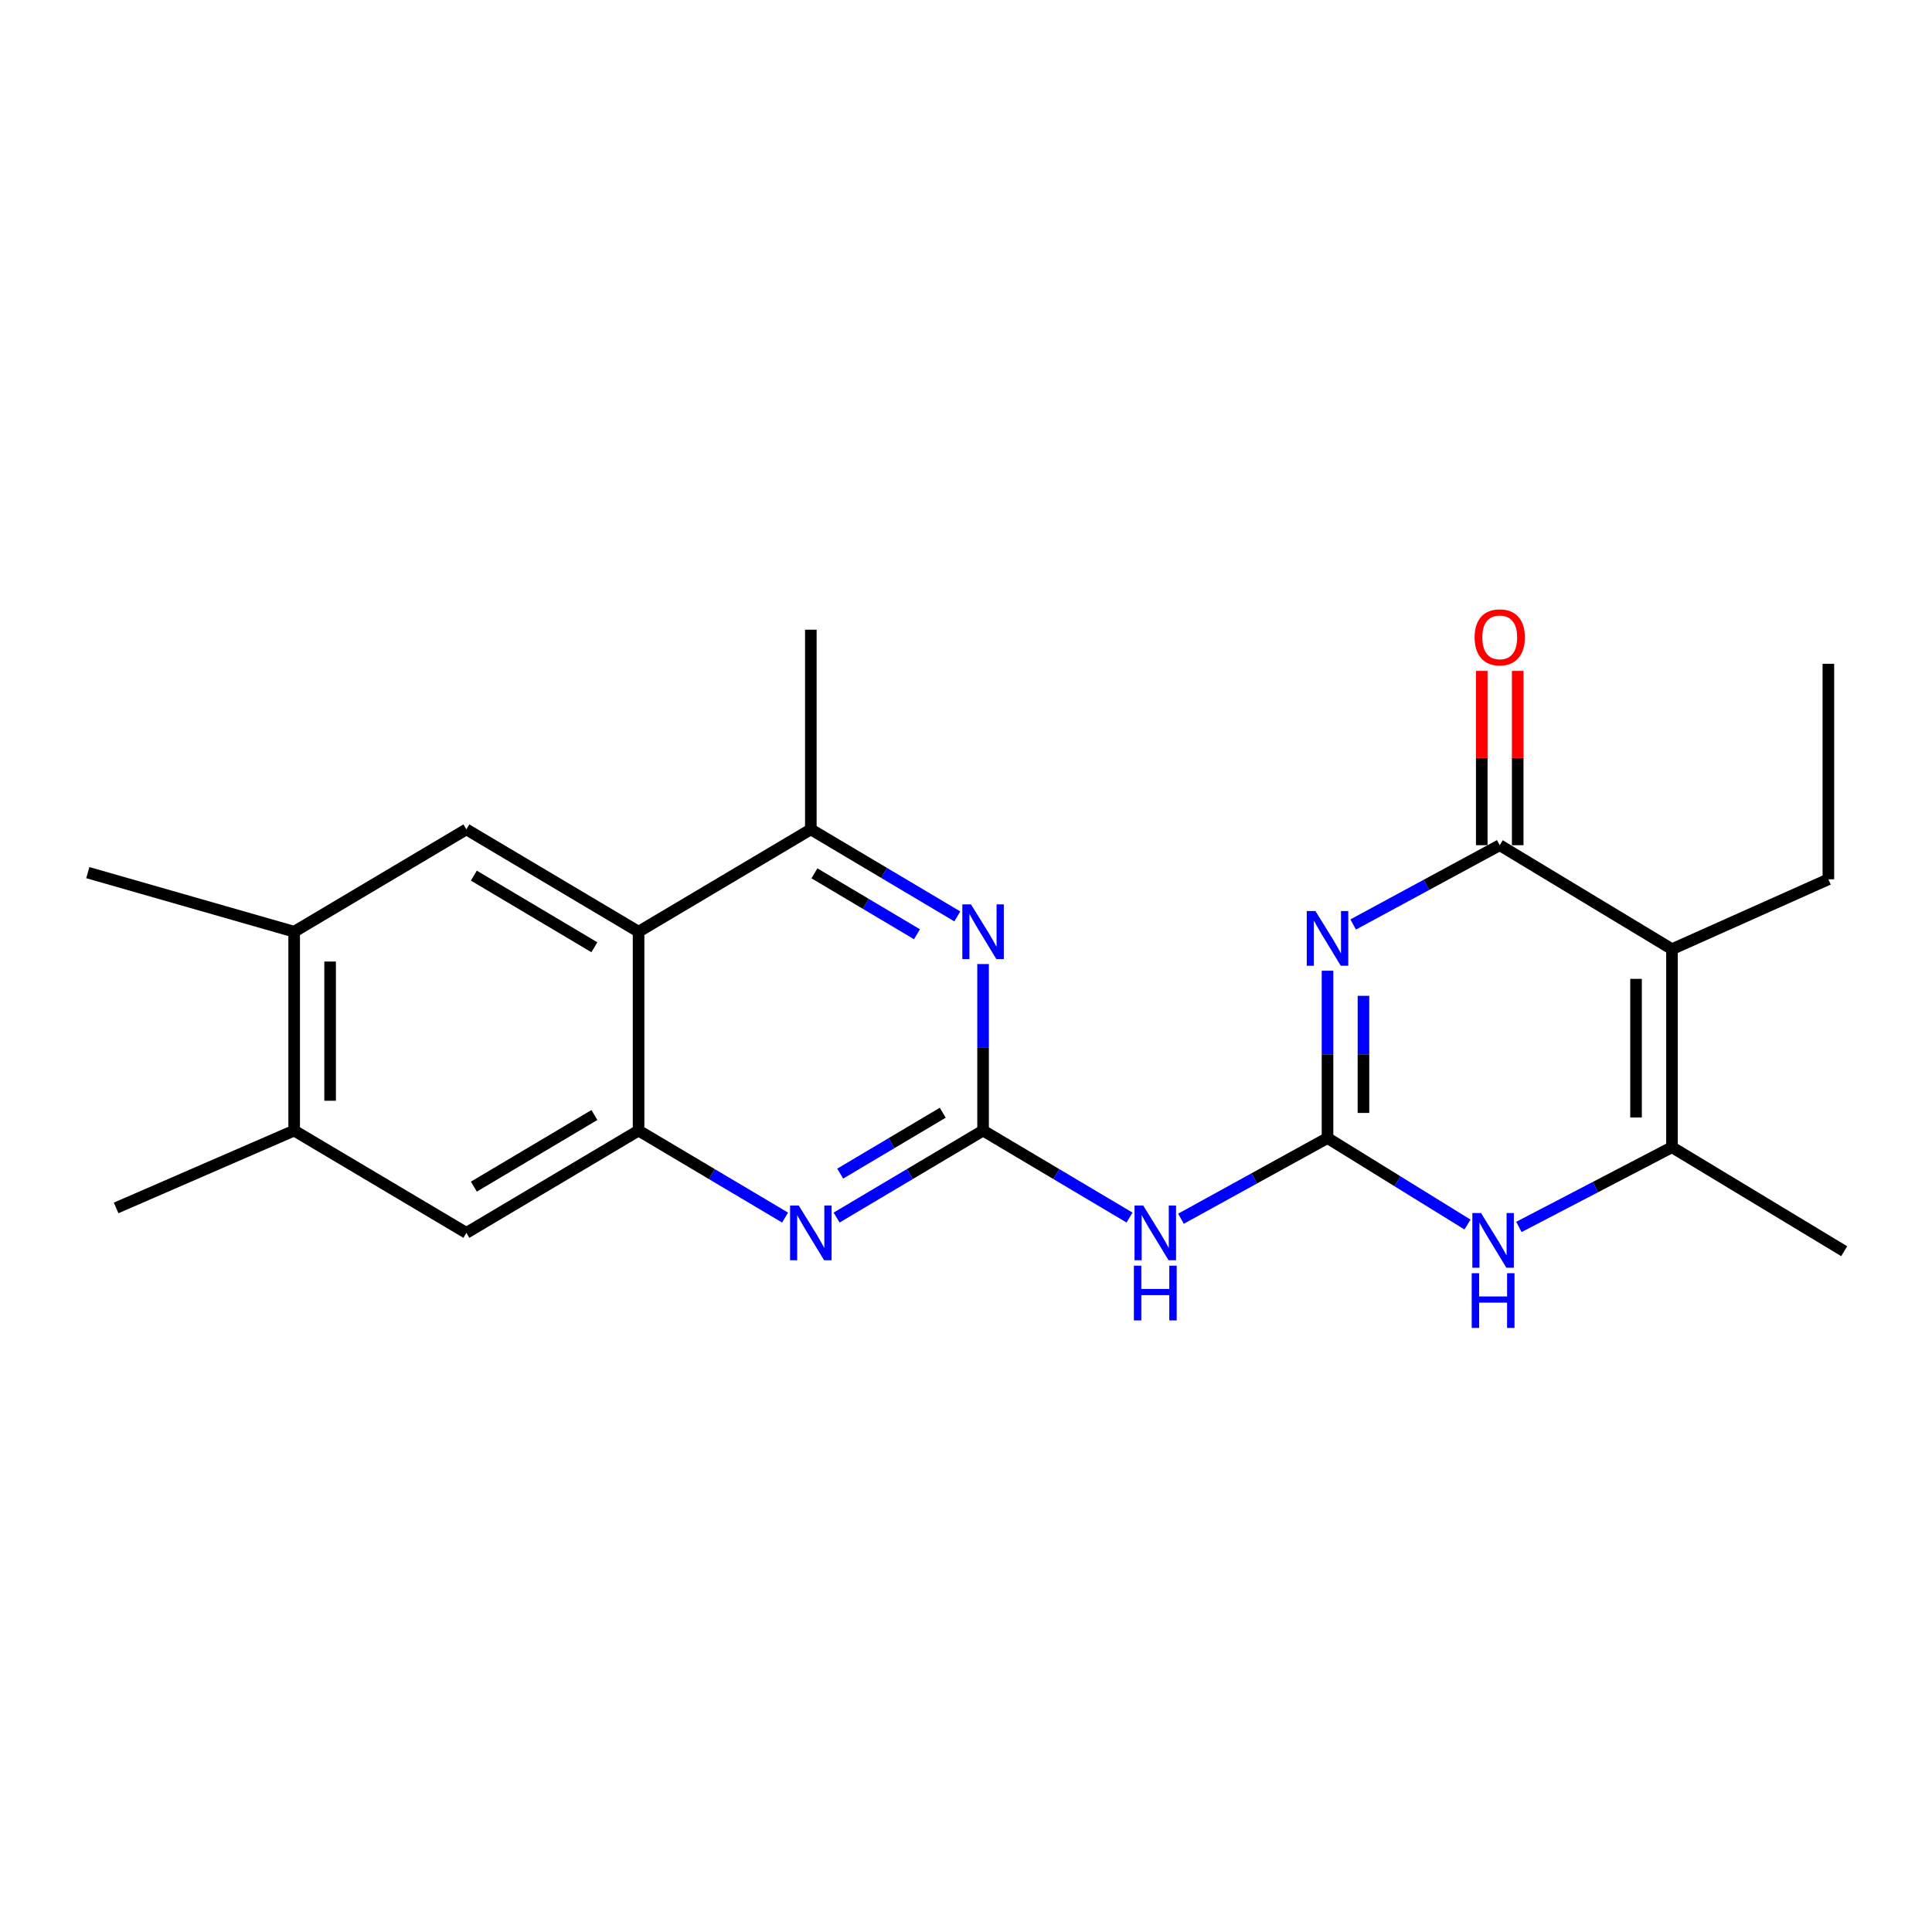 <?xml version='1.0' encoding='iso-8859-1'?>
<svg version='1.1' baseProfile='full'
              xmlns='http://www.w3.org/2000/svg'
                      xmlns:rdkit='http://www.rdkit.org/xml'
                      xmlns:xlink='http://www.w3.org/1999/xlink'
                  xml:space='preserve'
width='1000px' height='1000px' viewBox='0 0 1000 1000'>
<!-- END OF HEADER -->
<rect style='opacity:1.0;fill:#FFFFFF;stroke:none' width='1000' height='1000' x='0' y='0'> </rect>
<path class='bond-0' d='M 687.12,502.44 L 687.12,545.744' style='fill:none;fill-rule:evenodd;stroke:#0000FF;stroke-width:6px;stroke-linecap:butt;stroke-linejoin:miter;stroke-opacity:1' />
<path class='bond-0' d='M 687.12,545.744 L 687.12,589.048' style='fill:none;fill-rule:evenodd;stroke:#000000;stroke-width:6px;stroke-linecap:butt;stroke-linejoin:miter;stroke-opacity:1' />
<path class='bond-0' d='M 705.724,515.431 L 705.724,545.744' style='fill:none;fill-rule:evenodd;stroke:#0000FF;stroke-width:6px;stroke-linecap:butt;stroke-linejoin:miter;stroke-opacity:1' />
<path class='bond-0' d='M 705.724,545.744 L 705.724,576.057' style='fill:none;fill-rule:evenodd;stroke:#000000;stroke-width:6px;stroke-linecap:butt;stroke-linejoin:miter;stroke-opacity:1' />
<path class='bond-1' d='M 700.394,478.515 L 738.328,457.993' style='fill:none;fill-rule:evenodd;stroke:#0000FF;stroke-width:6px;stroke-linecap:butt;stroke-linejoin:miter;stroke-opacity:1' />
<path class='bond-1' d='M 738.328,457.993 L 776.262,437.471' style='fill:none;fill-rule:evenodd;stroke:#000000;stroke-width:6px;stroke-linecap:butt;stroke-linejoin:miter;stroke-opacity:1' />
<path class='bond-4' d='M 687.12,589.048 L 723.346,611.436' style='fill:none;fill-rule:evenodd;stroke:#000000;stroke-width:6px;stroke-linecap:butt;stroke-linejoin:miter;stroke-opacity:1' />
<path class='bond-4' d='M 723.346,611.436 L 759.572,633.823' style='fill:none;fill-rule:evenodd;stroke:#0000FF;stroke-width:6px;stroke-linecap:butt;stroke-linejoin:miter;stroke-opacity:1' />
<path class='bond-6' d='M 687.12,589.048 L 649.191,609.932' style='fill:none;fill-rule:evenodd;stroke:#000000;stroke-width:6px;stroke-linecap:butt;stroke-linejoin:miter;stroke-opacity:1' />
<path class='bond-6' d='M 649.191,609.932 L 611.262,630.816' style='fill:none;fill-rule:evenodd;stroke:#0000FF;stroke-width:6px;stroke-linecap:butt;stroke-linejoin:miter;stroke-opacity:1' />
<path class='bond-2' d='M 776.262,437.471 L 865.414,491.287' style='fill:none;fill-rule:evenodd;stroke:#000000;stroke-width:6px;stroke-linecap:butt;stroke-linejoin:miter;stroke-opacity:1' />
<path class='bond-16' d='M 785.564,437.471 L 785.564,392.366' style='fill:none;fill-rule:evenodd;stroke:#000000;stroke-width:6px;stroke-linecap:butt;stroke-linejoin:miter;stroke-opacity:1' />
<path class='bond-16' d='M 785.564,392.366 L 785.564,347.26' style='fill:none;fill-rule:evenodd;stroke:#FF0000;stroke-width:6px;stroke-linecap:butt;stroke-linejoin:miter;stroke-opacity:1' />
<path class='bond-16' d='M 766.96,437.471 L 766.96,392.366' style='fill:none;fill-rule:evenodd;stroke:#000000;stroke-width:6px;stroke-linecap:butt;stroke-linejoin:miter;stroke-opacity:1' />
<path class='bond-16' d='M 766.96,392.366 L 766.96,347.26' style='fill:none;fill-rule:evenodd;stroke:#FF0000;stroke-width:6px;stroke-linecap:butt;stroke-linejoin:miter;stroke-opacity:1' />
<path class='bond-5' d='M 865.414,491.287 L 865.414,593.792' style='fill:none;fill-rule:evenodd;stroke:#000000;stroke-width:6px;stroke-linecap:butt;stroke-linejoin:miter;stroke-opacity:1' />
<path class='bond-5' d='M 846.811,506.663 L 846.811,578.417' style='fill:none;fill-rule:evenodd;stroke:#000000;stroke-width:6px;stroke-linecap:butt;stroke-linejoin:miter;stroke-opacity:1' />
<path class='bond-17' d='M 865.414,491.287 L 946.36,455.124' style='fill:none;fill-rule:evenodd;stroke:#000000;stroke-width:6px;stroke-linecap:butt;stroke-linejoin:miter;stroke-opacity:1' />
<path class='bond-3' d='M 508.837,585.183 L 546.742,607.697' style='fill:none;fill-rule:evenodd;stroke:#000000;stroke-width:6px;stroke-linecap:butt;stroke-linejoin:miter;stroke-opacity:1' />
<path class='bond-3' d='M 546.742,607.697 L 584.646,630.212' style='fill:none;fill-rule:evenodd;stroke:#0000FF;stroke-width:6px;stroke-linecap:butt;stroke-linejoin:miter;stroke-opacity:1' />
<path class='bond-8' d='M 508.837,585.183 L 470.927,607.698' style='fill:none;fill-rule:evenodd;stroke:#000000;stroke-width:6px;stroke-linecap:butt;stroke-linejoin:miter;stroke-opacity:1' />
<path class='bond-8' d='M 470.927,607.698 L 433.017,630.213' style='fill:none;fill-rule:evenodd;stroke:#0000FF;stroke-width:6px;stroke-linecap:butt;stroke-linejoin:miter;stroke-opacity:1' />
<path class='bond-8' d='M 487.964,575.942 L 461.427,591.703' style='fill:none;fill-rule:evenodd;stroke:#000000;stroke-width:6px;stroke-linecap:butt;stroke-linejoin:miter;stroke-opacity:1' />
<path class='bond-8' d='M 461.427,591.703 L 434.89,607.463' style='fill:none;fill-rule:evenodd;stroke:#0000FF;stroke-width:6px;stroke-linecap:butt;stroke-linejoin:miter;stroke-opacity:1' />
<path class='bond-10' d='M 508.837,585.183 L 508.837,542.085' style='fill:none;fill-rule:evenodd;stroke:#000000;stroke-width:6px;stroke-linecap:butt;stroke-linejoin:miter;stroke-opacity:1' />
<path class='bond-10' d='M 508.837,542.085 L 508.837,498.987' style='fill:none;fill-rule:evenodd;stroke:#0000FF;stroke-width:6px;stroke-linecap:butt;stroke-linejoin:miter;stroke-opacity:1' />
<path class='bond-23' d='M 786.18,635.063 L 825.797,614.428' style='fill:none;fill-rule:evenodd;stroke:#0000FF;stroke-width:6px;stroke-linecap:butt;stroke-linejoin:miter;stroke-opacity:1' />
<path class='bond-23' d='M 825.797,614.428 L 865.414,593.792' style='fill:none;fill-rule:evenodd;stroke:#000000;stroke-width:6px;stroke-linecap:butt;stroke-linejoin:miter;stroke-opacity:1' />
<path class='bond-18' d='M 865.414,593.792 L 954.545,647.618' style='fill:none;fill-rule:evenodd;stroke:#000000;stroke-width:6px;stroke-linecap:butt;stroke-linejoin:miter;stroke-opacity:1' />
<path class='bond-7' d='M 330.522,482.254 L 419.685,429.286' style='fill:none;fill-rule:evenodd;stroke:#000000;stroke-width:6px;stroke-linecap:butt;stroke-linejoin:miter;stroke-opacity:1' />
<path class='bond-12' d='M 330.522,482.254 L 241.401,429.286' style='fill:none;fill-rule:evenodd;stroke:#000000;stroke-width:6px;stroke-linecap:butt;stroke-linejoin:miter;stroke-opacity:1' />
<path class='bond-12' d='M 307.649,490.301 L 245.264,453.223' style='fill:none;fill-rule:evenodd;stroke:#000000;stroke-width:6px;stroke-linecap:butt;stroke-linejoin:miter;stroke-opacity:1' />
<path class='bond-24' d='M 330.522,482.254 L 330.522,585.183' style='fill:none;fill-rule:evenodd;stroke:#000000;stroke-width:6px;stroke-linecap:butt;stroke-linejoin:miter;stroke-opacity:1' />
<path class='bond-9' d='M 406.352,630.213 L 368.437,607.698' style='fill:none;fill-rule:evenodd;stroke:#0000FF;stroke-width:6px;stroke-linecap:butt;stroke-linejoin:miter;stroke-opacity:1' />
<path class='bond-9' d='M 368.437,607.698 L 330.522,585.183' style='fill:none;fill-rule:evenodd;stroke:#000000;stroke-width:6px;stroke-linecap:butt;stroke-linejoin:miter;stroke-opacity:1' />
<path class='bond-13' d='M 330.522,585.183 L 241.401,638.131' style='fill:none;fill-rule:evenodd;stroke:#000000;stroke-width:6px;stroke-linecap:butt;stroke-linejoin:miter;stroke-opacity:1' />
<path class='bond-13' d='M 307.652,577.131 L 245.267,614.195' style='fill:none;fill-rule:evenodd;stroke:#000000;stroke-width:6px;stroke-linecap:butt;stroke-linejoin:miter;stroke-opacity:1' />
<path class='bond-11' d='M 495.504,474.333 L 457.594,451.809' style='fill:none;fill-rule:evenodd;stroke:#0000FF;stroke-width:6px;stroke-linecap:butt;stroke-linejoin:miter;stroke-opacity:1' />
<path class='bond-11' d='M 457.594,451.809 L 419.685,429.286' style='fill:none;fill-rule:evenodd;stroke:#000000;stroke-width:6px;stroke-linecap:butt;stroke-linejoin:miter;stroke-opacity:1' />
<path class='bond-11' d='M 474.629,483.569 L 448.092,467.803' style='fill:none;fill-rule:evenodd;stroke:#0000FF;stroke-width:6px;stroke-linecap:butt;stroke-linejoin:miter;stroke-opacity:1' />
<path class='bond-11' d='M 448.092,467.803 L 421.555,452.036' style='fill:none;fill-rule:evenodd;stroke:#000000;stroke-width:6px;stroke-linecap:butt;stroke-linejoin:miter;stroke-opacity:1' />
<path class='bond-19' d='M 419.685,429.286 L 419.685,325.923' style='fill:none;fill-rule:evenodd;stroke:#000000;stroke-width:6px;stroke-linecap:butt;stroke-linejoin:miter;stroke-opacity:1' />
<path class='bond-14' d='M 241.401,429.286 L 152.259,482.254' style='fill:none;fill-rule:evenodd;stroke:#000000;stroke-width:6px;stroke-linecap:butt;stroke-linejoin:miter;stroke-opacity:1' />
<path class='bond-15' d='M 241.401,638.131 L 152.259,585.183' style='fill:none;fill-rule:evenodd;stroke:#000000;stroke-width:6px;stroke-linecap:butt;stroke-linejoin:miter;stroke-opacity:1' />
<path class='bond-20' d='M 152.259,482.254 L 45.455,451.672' style='fill:none;fill-rule:evenodd;stroke:#000000;stroke-width:6px;stroke-linecap:butt;stroke-linejoin:miter;stroke-opacity:1' />
<path class='bond-25' d='M 152.259,482.254 L 152.259,585.183' style='fill:none;fill-rule:evenodd;stroke:#000000;stroke-width:6px;stroke-linecap:butt;stroke-linejoin:miter;stroke-opacity:1' />
<path class='bond-25' d='M 170.863,497.693 L 170.863,569.744' style='fill:none;fill-rule:evenodd;stroke:#000000;stroke-width:6px;stroke-linecap:butt;stroke-linejoin:miter;stroke-opacity:1' />
<path class='bond-21' d='M 152.259,585.183 L 60.11,625.222' style='fill:none;fill-rule:evenodd;stroke:#000000;stroke-width:6px;stroke-linecap:butt;stroke-linejoin:miter;stroke-opacity:1' />
<path class='bond-22' d='M 946.36,455.124 L 946.36,343.575' style='fill:none;fill-rule:evenodd;stroke:#000000;stroke-width:6px;stroke-linecap:butt;stroke-linejoin:miter;stroke-opacity:1' />
<path  class='atom-0' d='M 680.86 471.536
L 690.14 486.536
Q 691.06 488.016, 692.54 490.696
Q 694.02 493.376, 694.1 493.536
L 694.1 471.536
L 697.86 471.536
L 697.86 499.856
L 693.98 499.856
L 684.02 483.456
Q 682.86 481.536, 681.62 479.336
Q 680.42 477.136, 680.06 476.456
L 680.06 499.856
L 676.38 499.856
L 676.38 471.536
L 680.86 471.536
' fill='#0000FF'/>
<path  class='atom-5' d='M 766.571 627.857
L 775.851 642.857
Q 776.771 644.337, 778.251 647.017
Q 779.731 649.697, 779.811 649.857
L 779.811 627.857
L 783.571 627.857
L 783.571 656.177
L 779.691 656.177
L 769.731 639.777
Q 768.571 637.857, 767.331 635.657
Q 766.131 633.457, 765.771 632.777
L 765.771 656.177
L 762.091 656.177
L 762.091 627.857
L 766.571 627.857
' fill='#0000FF'/>
<path  class='atom-5' d='M 761.751 659.009
L 765.591 659.009
L 765.591 671.049
L 780.071 671.049
L 780.071 659.009
L 783.911 659.009
L 783.911 687.329
L 780.071 687.329
L 780.071 674.249
L 765.591 674.249
L 765.591 687.329
L 761.751 687.329
L 761.751 659.009
' fill='#0000FF'/>
<path  class='atom-7' d='M 591.718 623.971
L 600.998 638.971
Q 601.918 640.451, 603.398 643.131
Q 604.878 645.811, 604.958 645.971
L 604.958 623.971
L 608.718 623.971
L 608.718 652.291
L 604.838 652.291
L 594.878 635.891
Q 593.718 633.971, 592.478 631.771
Q 591.278 629.571, 590.918 628.891
L 590.918 652.291
L 587.238 652.291
L 587.238 623.971
L 591.718 623.971
' fill='#0000FF'/>
<path  class='atom-7' d='M 586.898 655.123
L 590.738 655.123
L 590.738 667.163
L 605.218 667.163
L 605.218 655.123
L 609.058 655.123
L 609.058 683.443
L 605.218 683.443
L 605.218 670.363
L 590.738 670.363
L 590.738 683.443
L 586.898 683.443
L 586.898 655.123
' fill='#0000FF'/>
<path  class='atom-9' d='M 413.425 623.971
L 422.705 638.971
Q 423.625 640.451, 425.105 643.131
Q 426.585 645.811, 426.665 645.971
L 426.665 623.971
L 430.425 623.971
L 430.425 652.291
L 426.545 652.291
L 416.585 635.891
Q 415.425 633.971, 414.185 631.771
Q 412.985 629.571, 412.625 628.891
L 412.625 652.291
L 408.945 652.291
L 408.945 623.971
L 413.425 623.971
' fill='#0000FF'/>
<path  class='atom-11' d='M 502.577 468.094
L 511.857 483.094
Q 512.777 484.574, 514.257 487.254
Q 515.737 489.934, 515.817 490.094
L 515.817 468.094
L 519.577 468.094
L 519.577 496.414
L 515.697 496.414
L 505.737 480.014
Q 504.577 478.094, 503.337 475.894
Q 502.137 473.694, 501.777 473.014
L 501.777 496.414
L 498.097 496.414
L 498.097 468.094
L 502.577 468.094
' fill='#0000FF'/>
<path  class='atom-17' d='M 763.262 329.889
Q 763.262 323.089, 766.622 319.289
Q 769.982 315.489, 776.262 315.489
Q 782.542 315.489, 785.902 319.289
Q 789.262 323.089, 789.262 329.889
Q 789.262 336.769, 785.862 340.689
Q 782.462 344.569, 776.262 344.569
Q 770.022 344.569, 766.622 340.689
Q 763.262 336.809, 763.262 329.889
M 776.262 341.369
Q 780.582 341.369, 782.902 338.489
Q 785.262 335.569, 785.262 329.889
Q 785.262 324.329, 782.902 321.529
Q 780.582 318.689, 776.262 318.689
Q 771.942 318.689, 769.582 321.489
Q 767.262 324.289, 767.262 329.889
Q 767.262 335.609, 769.582 338.489
Q 771.942 341.369, 776.262 341.369
' fill='#FF0000'/>
</svg>
